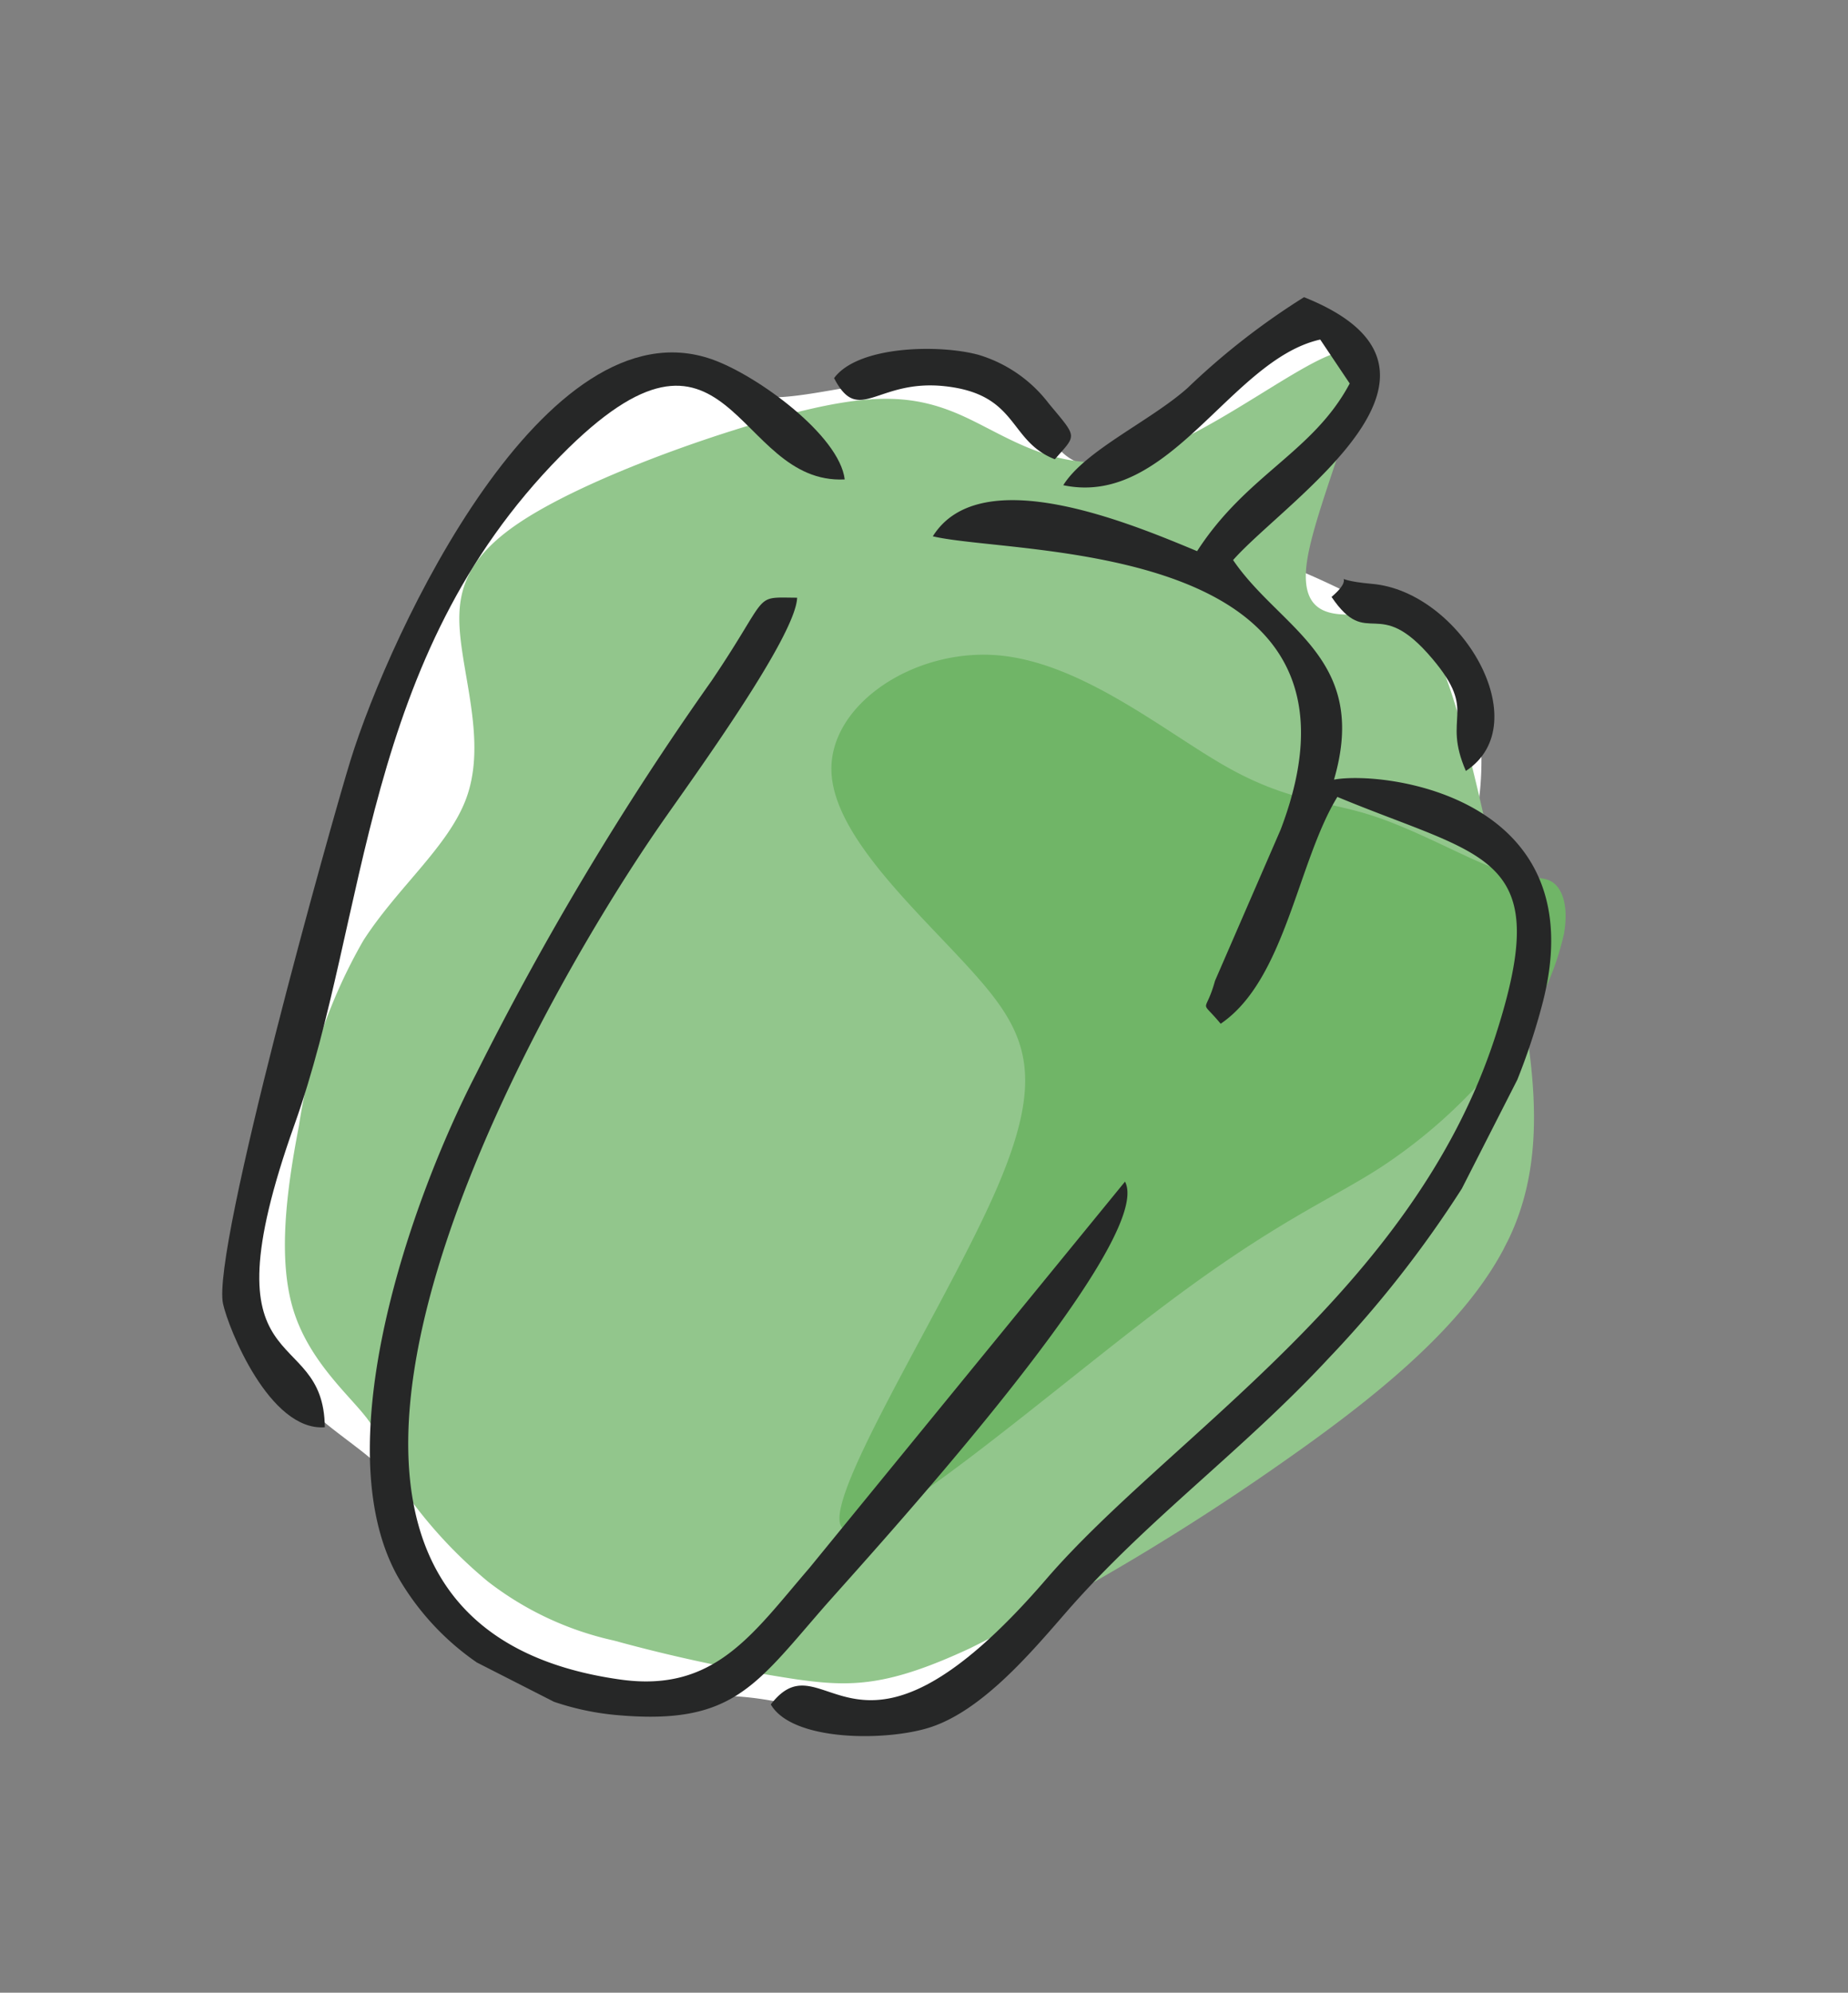 <svg xmlns="http://www.w3.org/2000/svg" xmlns:xlink="http://www.w3.org/1999/xlink" width="91.969" height="99.165" viewBox="0 0 91.969 99.165">
  <rect x="0" y="0" width="91.969" height="99.165" fill="#808080" stroke="none"/>
  <defs>
    <clipPath id="clip-path">
      <rect id="長方形_5" data-name="長方形 5" width="62.821" height="79.286" fill="none"/>
    </clipPath>
  </defs>
  <g id="veg_07" transform="matrix(0.891, 0.454, -0.454, 0.891, 35.995, 0)">
    <g id="グループ_3" data-name="グループ 3" clip-path="url(#clip-path)">
      <path id="パス_1" data-name="パス 1" d="M5.739,55.672c-.722-3.308-1.9-8.409-2.582-12.074a32.959,32.959,0,0,1-.7-8.855,68.368,68.368,0,0,1,1.223-9.05,10.574,10.574,0,0,1,1.7-4.474A5.556,5.556,0,0,1,8.2,19.153c1.19-.366,2.645-.34,4.232-1.143s3.307-2.432,5.153-3.495a12.153,12.153,0,0,1,5.24-1.618,6.273,6.273,0,0,1,3.079.637,2.576,2.576,0,0,0,2.2.305c.715-.349,1.439-1.364,2.324-3.134s1.931-4.3,2.683-5.838,1.211-2.091,1.845-2.239a3.1,3.1,0,0,1,2.072.468,3.446,3.446,0,0,1,1.345,1.332,2.451,2.451,0,0,1,.109,1.941,31.912,31.912,0,0,1-1.212,3.314c-.428,1.075-.735,1.905-.941,2.584s-.314,1.208.1,1.443a6.632,6.632,0,0,0,2.76.078,39.218,39.218,0,0,1,5.053-.125A12.224,12.224,0,0,1,48.985,14.8a7.272,7.272,0,0,1,2.8,2.567,15.761,15.761,0,0,1,1.148,2.479,3.115,3.115,0,0,0,1.32,1.568c.669.4,1.663.715,2.654,1.361a5.77,5.77,0,0,1,2.521,4.019,40.53,40.53,0,0,1,.5,9.3,43.732,43.732,0,0,1-1.037,7.9,69.785,69.785,0,0,1-2.131,7.5c-.9,2.635-1.989,5.461-3.012,8.46s-1.973,6.173-2.864,8.556-1.721,3.974-3.069,5.02a13.018,13.018,0,0,1-4.62,1.919,15.8,15.8,0,0,0-2.974.946c-.619.331-.911.752-1.753,1.232a16.049,16.049,0,0,1-3.889,1.424,22.953,22.953,0,0,1-5.152.669,11.019,11.019,0,0,1-3.929-.682,10.389,10.389,0,0,1-2.915-1.646,15.789,15.789,0,0,1-2.119-2.1A2.538,2.538,0,0,0,18.95,74.17c-.848-.246-2.359-.429-3.607-.741a10.225,10.225,0,0,1-3.24-1.407,13.822,13.822,0,0,1-2.934-2.563,9.187,9.187,0,0,1-1.962-3.506,21.953,21.953,0,0,1-.375-4.03,44.36,44.36,0,0,0-1.093-6.25" transform="translate(-1.353 -1.459)" fill="#fff" fill-rule="evenodd"/>
      <path id="パス_2" data-name="パス 2" d="M18.373,72.725c-1.291-.606-3.8-1.215-5.631-3.106s-2.983-5.065-3.915-8.3A26.227,26.227,0,0,1,7.5,51.658c.314-3.13,1.651-6.094,1.352-8.621s-2.234-4.62-3.583-6.548S3.162,32.8,5.026,29.519s6.356-8.078,9.555-10.9,5.11-3.658,7.723-3.767,5.93.51,8.89-2.433,5.564-9.449,6.975-9.186,1.629,7.3,2.586,10.223,2.651,1.747,3.983.969,2.3-1.153,4.608.907,5.956,6.56,9.2,10.674,6.076,7.842,6.447,12.3-1.721,9.632-4.765,15.378a119.85,119.85,0,0,1-9.83,15.64C47.6,72.9,46.006,73.735,43.4,74.63a78.724,78.724,0,0,1-8.975,2.406,15.766,15.766,0,0,1-6.924.229,22.945,22.945,0,0,1-6.379-2.472c-1.386-.863-1.457-1.464-2.748-2.07" transform="translate(-2.211 -1.823)" fill="#92c68c" fill-rule="evenodd"/>
      <path id="パス_3" data-name="パス 3" d="M82.034,47.477c-1.664.2-4.483.071-6.755.449s-4,1.268-7.5,1.112-8.787-1.36-12.658.235-6.329,5.989-4.733,8.891,7.244,4.316,10.957,5.769,5.49,2.951,5.823,9.4-.778,17.846.845,18.144,5.977-10.5,9.121-16.977,5.081-8.618,6.574-11.209a25.954,25.954,0,0,0,2.989-8.244,14.1,14.1,0,0,0-.149-6.21c-.43-1.4-1.131-2.013-1.736-2.052s-1.113.493-2.776.695" transform="translate(-28.167 -26.41)" fill="#70b567" fill-rule="evenodd"/>
      <path id="パス_4" data-name="パス 4" d="M53.8,13.831c5.224-1.415,4.573-9.343,8.1-12.263L64.2,2.85c-.069,3.89-2.517,6.352-2.979,10.882-3.492.271-11.662.845-12.054,5.313,4.136-1,20.4-10.281,22.05,5.154l.505,8.179c.366,1.789-.335,1.106,1.221,1.776,1.879-3.406-.25-8.911.05-12.694,8.084-.628,10.91-2.431,12.417,7.069,2.084,13.151-5.425,25.1-7.653,34.192-3.5,14.3-8.55,7.378-9.383,11.78,1.8,1.163,5.966-.976,7.578-2.58,1.925-1.916,2.781-5.555,3.429-8.153,1.48-5.935,4.2-11.2,5.916-17.249a55.6,55.6,0,0,0,2.065-10.5V29.937a31.88,31.88,0,0,0-.6-3.92c-2.276-10.456-12.3-6.786-14.309-5.247-1.177-6.2-5.809-5.463-9.435-7.456C64.025,9.415,70.042-.84,60.225.055a35.767,35.767,0,0,0-3.116,6.665c-.9,2.3-3.137,5.081-3.312,7.111" transform="translate(-27.758 0)" fill="#262727" fill-rule="evenodd"/>
      <path id="パス_5" data-name="パス 5" d="M61.756,75.525l-5.268,24.27c-1.025,4.19-1.381,7.659-5.85,9.2-20.33,7.029-19.207-26.761-17.525-38.973.366-2.659,1.73-11.233.913-12.987-2.022,1.017-1.26.313-1.916,5.612a150.634,150.634,0,0,0-1.561,22.775c-.036,7.082,1.684,19.826,7.84,24.012a13.125,13.125,0,0,0,5.491,2.05h4.307a13.339,13.339,0,0,0,2.989-.791c5.384-2.137,5.558-4.344,6.816-9.4.7-2.808,6.588-23.782,3.764-25.776" transform="translate(-17.247 -32.202)" fill="#262727" fill-rule="evenodd"/>
      <path id="パス_6" data-name="パス 6" d="M14.577,93.188c-2.454-4.709-6.39,1.062-8.181-12.73C4.97,69.473-1.193,58.291,3.09,44.779c3.644-11.5,8.325-2.611,13.127-5.364C14.99,37.582,9.979,36.77,7.61,37.09-1.114,38.27-.491,56.444.649,63.041c.548,3.171,4.9,24.854,6.623,26.969.8.978,4.95,4.612,7.305,3.179" transform="translate(0 -20.901)" fill="#262727" fill-rule="evenodd"/>
      <path id="パス_7" data-name="パス 7" d="M30.9,27.022c2.186,1.571,1.906-.944,5.116-2.15,3.45-1.3,4.023,1.008,6.508.761.408-1.614.54-1.444-1.521-2.332a6.875,6.875,0,0,0-4.224-.574c-1.97.409-5.556,2.313-5.878,4.3" transform="translate(-17.445 -12.761)" fill="#262727" fill-rule="evenodd"/>
      <path id="パス_8" data-name="パス 8" d="M92.911,26.789c2.855,1.574,1.944-1.192,5.876.468,3.27,1.38,1.678,2.284,4.013,4.215,2.135-3.728-4.279-7.832-8.374-6.181-2.4.965-.765-.3-1.514,1.5" transform="translate(-52.454 -14.066)" fill="#262727" fill-rule="evenodd"/>
    </g>
  </g>
</svg>

